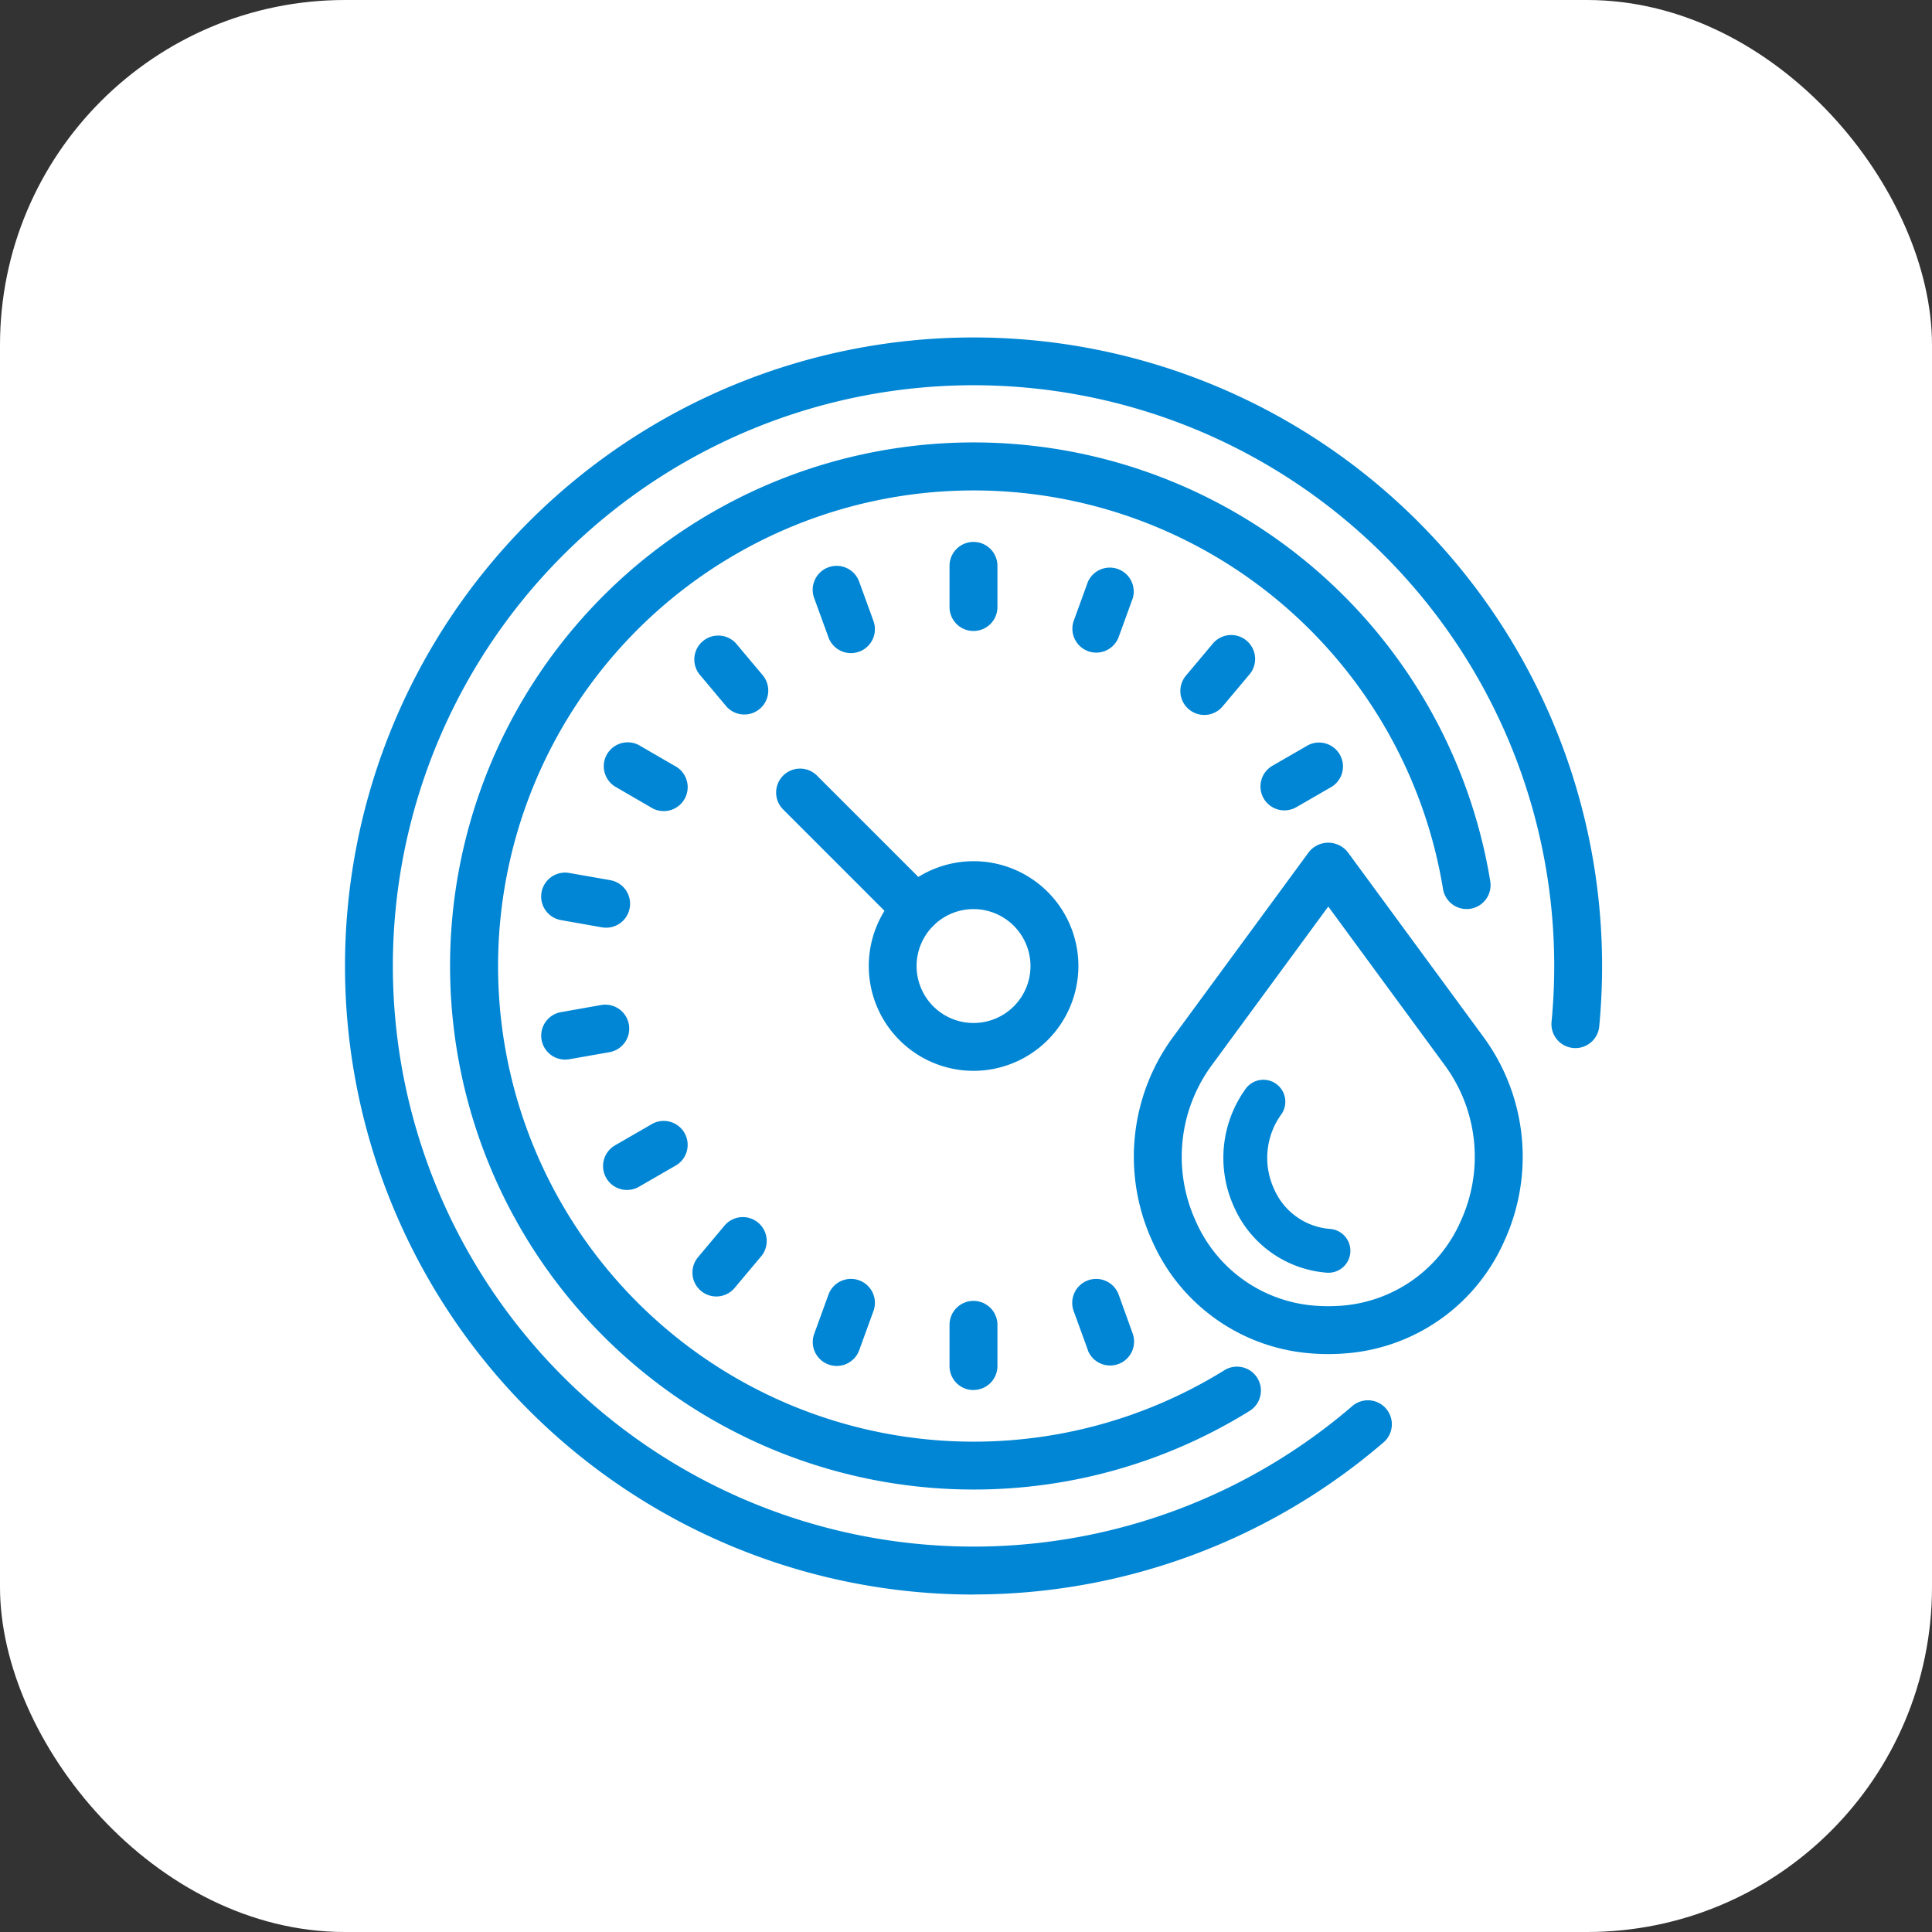 <?xml version="1.0" encoding="UTF-8" standalone="no"?>
<svg xmlns="http://www.w3.org/2000/svg" xmlns:xlink="http://www.w3.org/1999/xlink" width="84" height="84" viewBox="0 0 84 84">
  <rect x="0" y="0" width="84" height="84" fill="#333333" stroke="none"/>
  <defs>
    <clipPath id="clip-path">
      <rect id="Rectangle_801" data-name="Rectangle 801" width="54.656" height="54.656" fill="none"/>
    </clipPath>
  </defs>
  <g id="Group_1207" data-name="Group 1207" transform="translate(15 14.672)">
    <rect id="Rectangle_793" data-name="Rectangle 793" width="84" height="84" rx="15" transform="translate(-15 -14.672)" fill="#fff"/>
    <g id="Group_1206" data-name="Group 1206" transform="translate(0 0)" clip-path="url(#clip-path)">
      <path id="Path_21248" data-name="Path 21248" d="M5.241,19.3h0a1.039,1.039,0,0,1,.844-1.2l1.763-.312a1.041,1.041,0,0,1,.362,2.05l-1.763.31A1.041,1.041,0,0,1,5.241,19.3" transform="translate(3.305 11.234)" fill="#0086d4"/>
      <path id="Path_21249" data-name="Path 21249" d="M7.848,16.63l-1.763-.312a1.04,1.04,0,0,1,.361-2.049l1.763.31a1.041,1.041,0,1,1-.361,2.05" transform="translate(3.304 9.014)" fill="#0086d4"/>
      <path id="Path_21250" data-name="Path 21250" d="M25.559,48.322A22.763,22.763,0,1,1,48.025,21.876a1.04,1.04,0,1,1-2.054.335,20.679,20.679,0,1,0-9.476,20.906,1.041,1.041,0,0,1,1.1,1.766,22.71,22.71,0,0,1-12.037,3.439" transform="translate(1.769 1.768)" fill="#0086d4"/>
      <path id="Path_21251" data-name="Path 21251" d="M17.144,9.318h0A1.041,1.041,0,0,1,16.1,8.277V6.487a1.041,1.041,0,1,1,2.083,0V8.277a1.041,1.041,0,0,1-1.041,1.041" transform="translate(10.184 3.444)" fill="#0086d4"/>
      <path id="Path_21252" data-name="Path 21252" d="M20.059,9.79h0a1.039,1.039,0,0,1-.622-1.334l.612-1.683A1.041,1.041,0,0,1,22,7.485l-.612,1.683a1.04,1.04,0,0,1-1.334.622" transform="translate(12.252 3.85)" fill="#0086d4"/>
      <path id="Path_21253" data-name="Path 21253" d="M22.621,11.148h0a1.04,1.04,0,0,1-.129-1.466l1.151-1.371a1.041,1.041,0,1,1,1.595,1.337l-1.151,1.371a1.04,1.04,0,0,1-1.466.129" transform="translate(14.071 5.021)" fill="#0086d4"/>
      <path id="Path_21254" data-name="Path 21254" d="M24.523,13.231h0a1.041,1.041,0,0,1,.38-1.422l1.551-.895a1.041,1.041,0,0,1,1.041,1.8l-1.551.895a1.041,1.041,0,0,1-1.422-.38" transform="translate(15.42 6.813)" fill="#0086d4"/>
      <path id="Path_21255" data-name="Path 21255" d="M20.049,28.167l-.612-1.683a1.041,1.041,0,1,1,1.956-.712L22,27.455a1.041,1.041,0,0,1-1.956.712" transform="translate(12.252 15.866)" fill="#0086d4"/>
      <path id="Path_21256" data-name="Path 21256" d="M17.144,29.536h0A1.041,1.041,0,0,1,16.1,28.495V26.7a1.041,1.041,0,0,1,2.083,0v1.791a1.041,1.041,0,0,1-1.041,1.041" transform="translate(10.184 16.23)" fill="#0086d4"/>
      <path id="Path_21257" data-name="Path 21257" d="M13.144,28.789h0a1.039,1.039,0,0,1-.622-1.334l.612-1.683a1.041,1.041,0,1,1,1.956.712l-.612,1.683a1.04,1.04,0,0,1-1.334.622" transform="translate(7.879 15.865)" fill="#0086d4"/>
      <path id="Path_21258" data-name="Path 21258" d="M9.626,26.637h0A1.039,1.039,0,0,1,9.5,25.171L10.649,23.8a1.039,1.039,0,1,1,1.592,1.337L11.09,26.508a1.038,1.038,0,0,1-1.464.129" transform="translate(5.851 14.816)" fill="#0086d4"/>
      <path id="Path_21259" data-name="Path 21259" d="M7.013,23.341h0a1.041,1.041,0,0,1,.38-1.422l1.551-.895a1.041,1.041,0,1,1,1.041,1.8l-1.551.895a1.041,1.041,0,0,1-1.422-.38" transform="translate(4.347 13.207)" fill="#0086d4"/>
      <path id="Path_21260" data-name="Path 21260" d="M8.945,13.612l-1.551-.9a1.04,1.04,0,0,1,1.04-1.8l1.552.9a1.041,1.041,0,1,1-1.041,1.8" transform="translate(4.347 6.814)" fill="#0086d4"/>
      <path id="Path_21261" data-name="Path 21261" d="M10.687,11.008,9.536,9.637A1.041,1.041,0,0,1,11.131,8.3l1.151,1.371a1.041,1.041,0,1,1-1.595,1.339" transform="translate(5.877 5.012)" fill="#0086d4"/>
      <path id="Path_21262" data-name="Path 21262" d="M13.134,9.168l-.612-1.681a1.041,1.041,0,1,1,1.956-.713l.612,1.683a1.041,1.041,0,1,1-1.956.712" transform="translate(7.879 3.85)" fill="#0086d4"/>
      <path id="Path_21263" data-name="Path 21263" d="M18.507,23.064a4.557,4.557,0,1,1,4.558-4.558,4.563,4.563,0,0,1-4.558,4.558m0-7.032a2.476,2.476,0,1,0,2.475,2.475,2.479,2.479,0,0,0-2.475-2.475" transform="translate(8.822 8.822)" fill="#0086d4"/>
      <path id="Path_21264" data-name="Path 21264" d="M27.328,54.656A27.328,27.328,0,1,1,54.656,27.328c0,.875-.042,1.76-.124,2.628a1.041,1.041,0,0,1-2.073-.2c.077-.8.116-1.621.116-2.431a25.247,25.247,0,1,0-8.781,19.138,1.041,1.041,0,1,1,1.36,1.577,27.333,27.333,0,0,1-17.826,6.613" transform="translate(0 0)" fill="#0086d4"/>
      <path id="Path_21265" data-name="Path 21265" d="M17.589,18.63a1.037,1.037,0,0,1-.736-.305l-5.078-5.078a1.041,1.041,0,0,1,1.471-1.472l5.08,5.08a1.041,1.041,0,0,1-.736,1.776" transform="translate(7.253 7.253)" fill="#0086d4"/>
      <path id="Path_21266" data-name="Path 21266" d="M29.464,35.691c-.264,0-.526-.011-.784-.033a8.219,8.219,0,0,1-6.868-4.876,8.8,8.8,0,0,1,.888-8.857l5.924-8.067a1.079,1.079,0,0,1,1.678,0l5.924,8.067a8.8,8.8,0,0,1,.888,8.857,8.219,8.219,0,0,1-6.866,4.876c-.26.021-.521.033-.785.033m0-19.458-5.085,6.925a6.723,6.723,0,0,0-.673,6.761,6.162,6.162,0,0,0,5.14,3.665,7.787,7.787,0,0,0,1.234,0,6.157,6.157,0,0,0,5.139-3.665,6.719,6.719,0,0,0-.671-6.761Z" transform="translate(13.288 8.51)" fill="#0086d4"/>
      <path id="Path_21267" data-name="Path 21267" d="M27.962,28.168c-.026,0-.052,0-.078,0a4.814,4.814,0,0,1-4.022-2.853,5.133,5.133,0,0,1,.519-5.165.954.954,0,0,1,1.538,1.128,3.223,3.223,0,0,0-.322,3.245,2.891,2.891,0,0,0,2.442,1.743.954.954,0,0,1-.077,1.905" transform="translate(14.795 12.494)" fill="#0086d4"/>
    </g>
  </g>
</svg>
